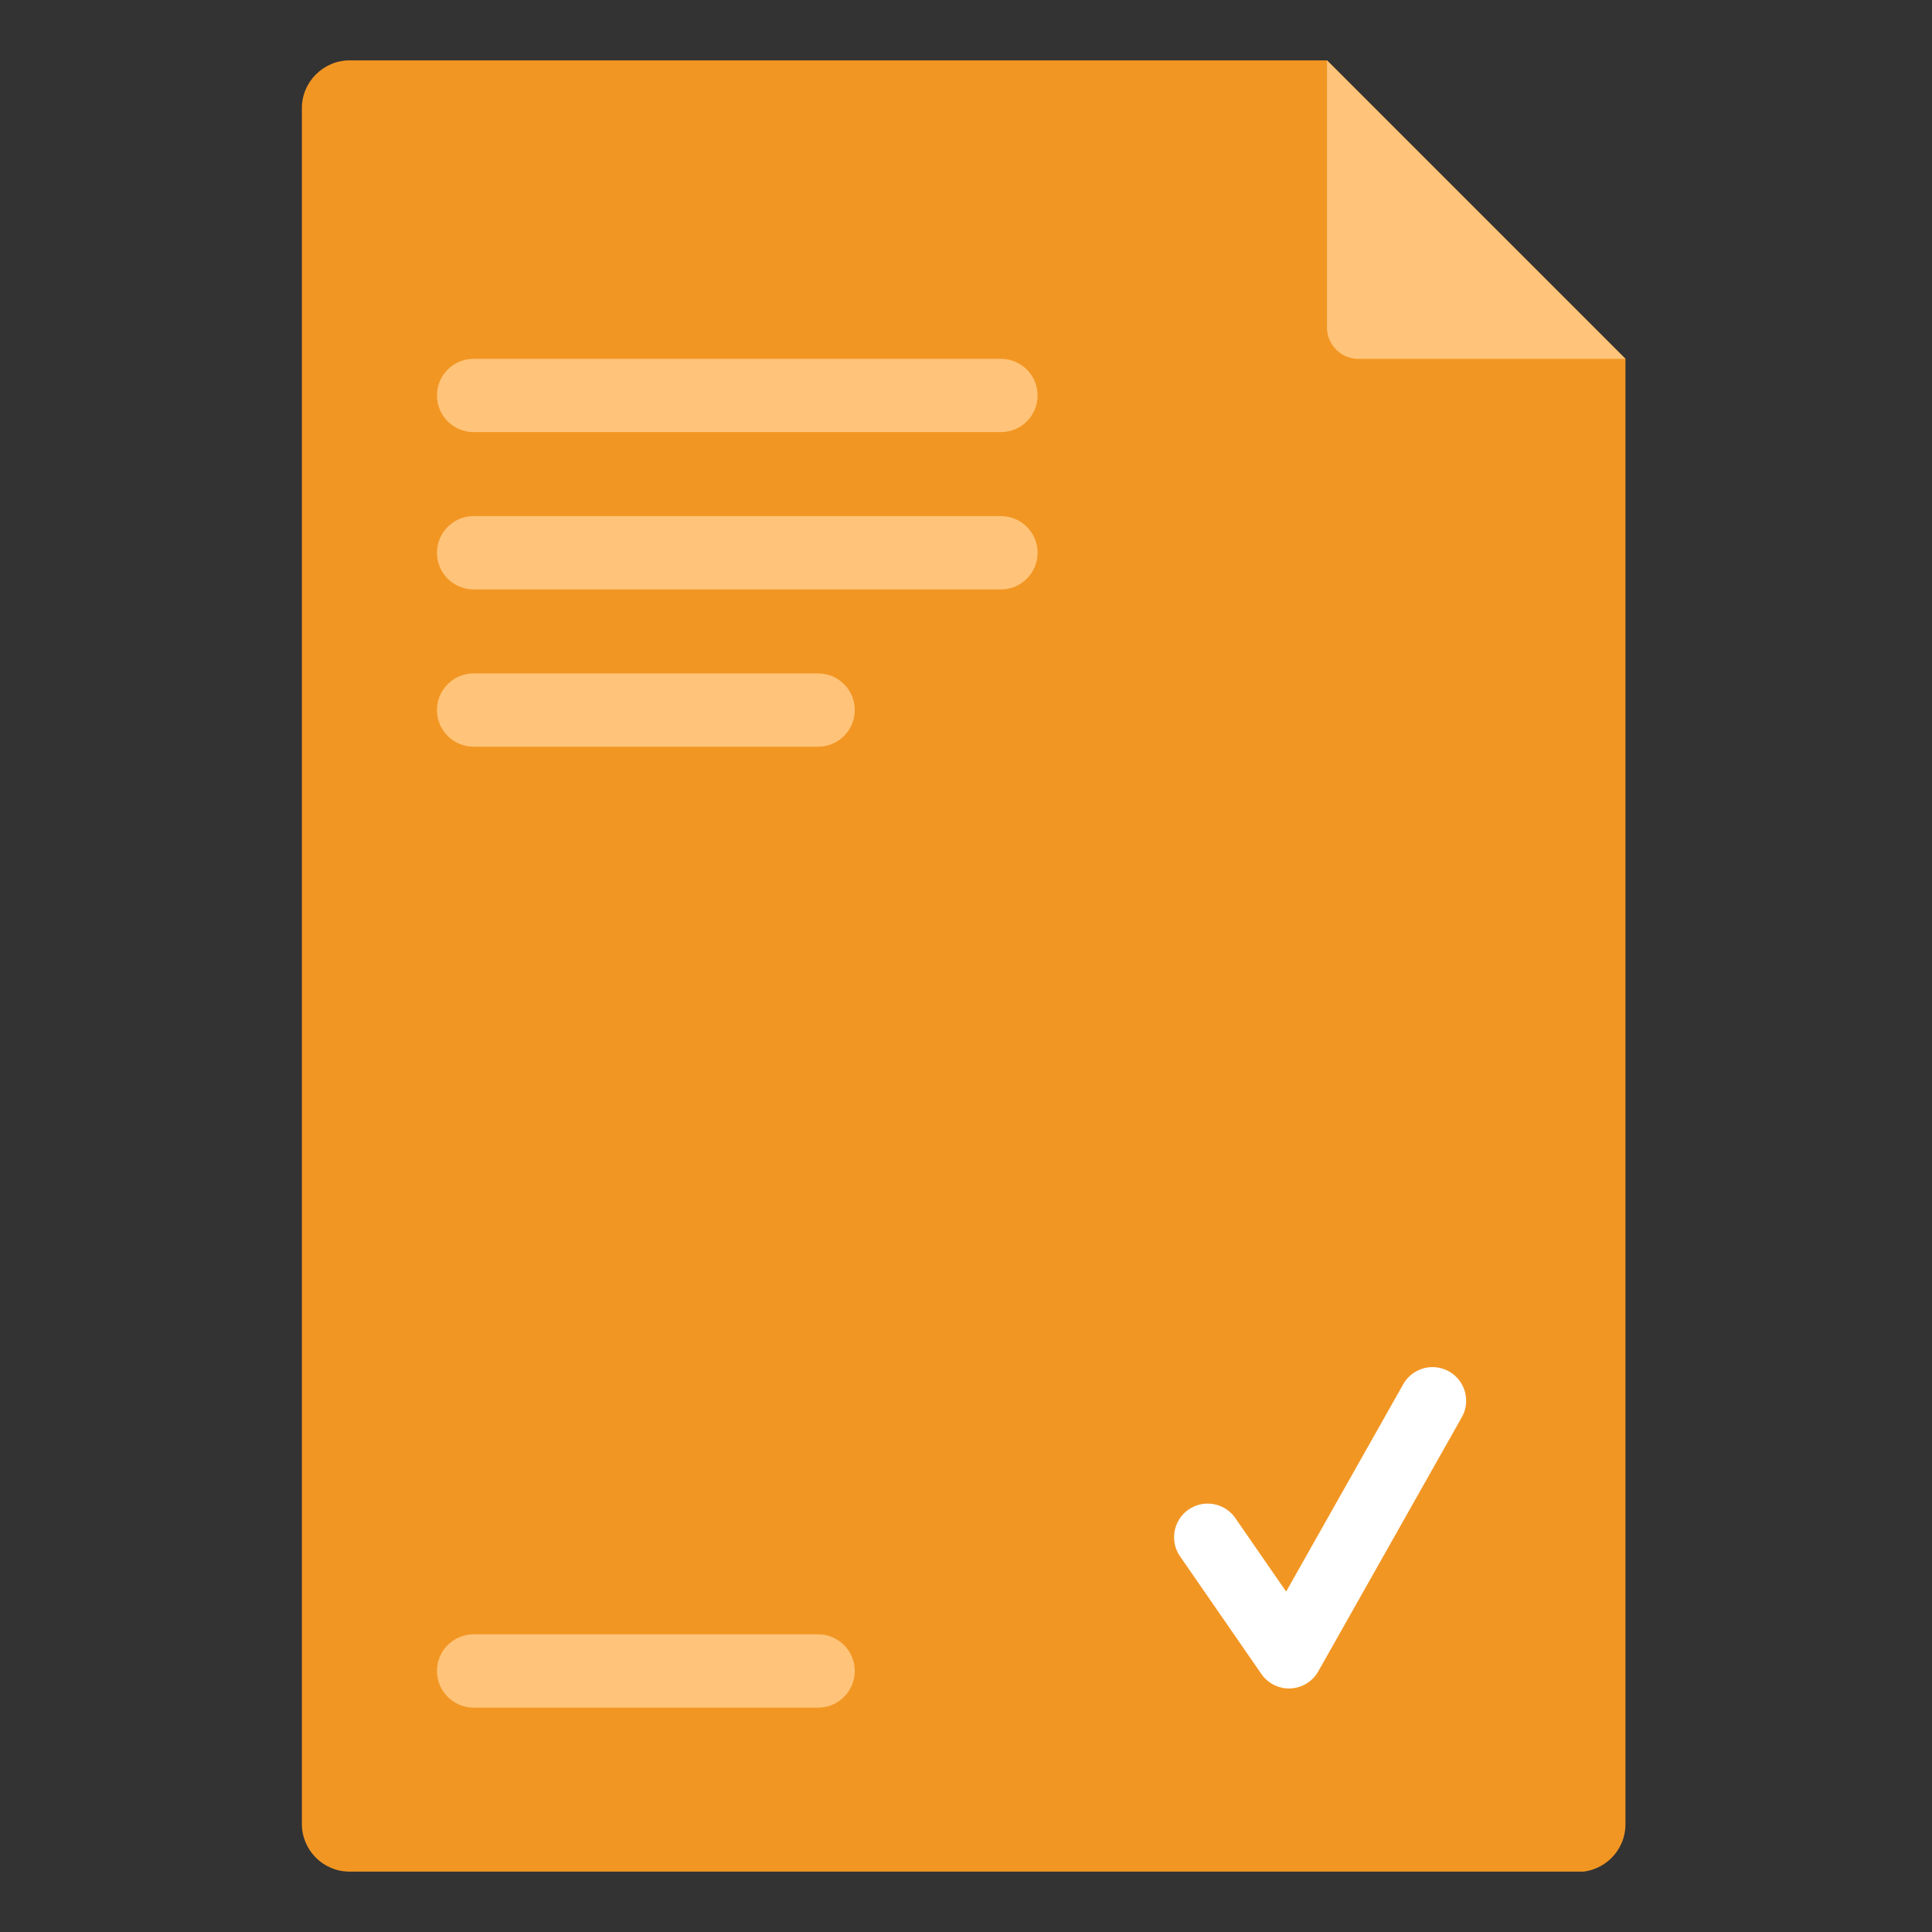 <svg width="64" height="64" viewBox="0 0 64 64" fill="none" xmlns="http://www.w3.org/2000/svg">
<rect x="0" y="0" width="64" height="64" fill="#333333" stroke="none"/>
<g clip-path="url(#clip0_437_4)">
<path d="M52.264 62H11.581C10.701 62 10 61.287 10 60.419V3.581C10 2.713 10.713 2 11.581 2H43.958L48.901 6.943L53.845 11.887V60.43C53.845 61.31 53.132 62.011 52.264 62.011V62Z" fill="#F29623"/>
<path d="M43.958 2V10.851C43.958 11.419 44.426 11.887 44.993 11.887H53.845L43.958 2Z" fill="#FFC47A"/>
<path d="M33.158 11.887H15.689C15.019 11.887 14.475 12.43 14.475 13.1C14.475 13.771 15.019 14.314 15.689 14.314H33.158C33.828 14.314 34.371 13.771 34.371 13.1C34.371 12.43 33.828 11.887 33.158 11.887Z" fill="#FFC47A"/>
<path d="M33.158 17.097H15.689C15.019 17.097 14.475 17.641 14.475 18.311C14.475 18.981 15.019 19.525 15.689 19.525H33.158C33.828 19.525 34.371 18.981 34.371 18.311C34.371 17.641 33.828 17.097 33.158 17.097Z" fill="#FFC47A"/>
<path d="M27.101 22.308H15.689C15.019 22.308 14.475 22.851 14.475 23.522C14.475 24.192 15.019 24.735 15.689 24.735H27.101C27.771 24.735 28.315 24.192 28.315 23.522C28.315 22.851 27.771 22.308 27.101 22.308Z" fill="#FFC47A"/>
<path d="M27.101 54.139H15.689C15.019 54.139 14.475 54.683 14.475 55.353C14.475 56.023 15.019 56.567 15.689 56.567H27.101C27.771 56.567 28.315 56.023 28.315 55.353C28.315 54.683 27.771 54.139 27.101 54.139Z" fill="#FFC47A"/>
<path d="M40.006 50.922L42.7 54.819L47.454 46.401" stroke="white" stroke-width="2.227" stroke-linecap="round" stroke-linejoin="round"/>
</g>
<defs>
<clipPath id="clip0_437_4">
<rect width="43.845" height="60" fill="white" transform="translate(10 2)"/>
</clipPath>
</defs>
</svg>
